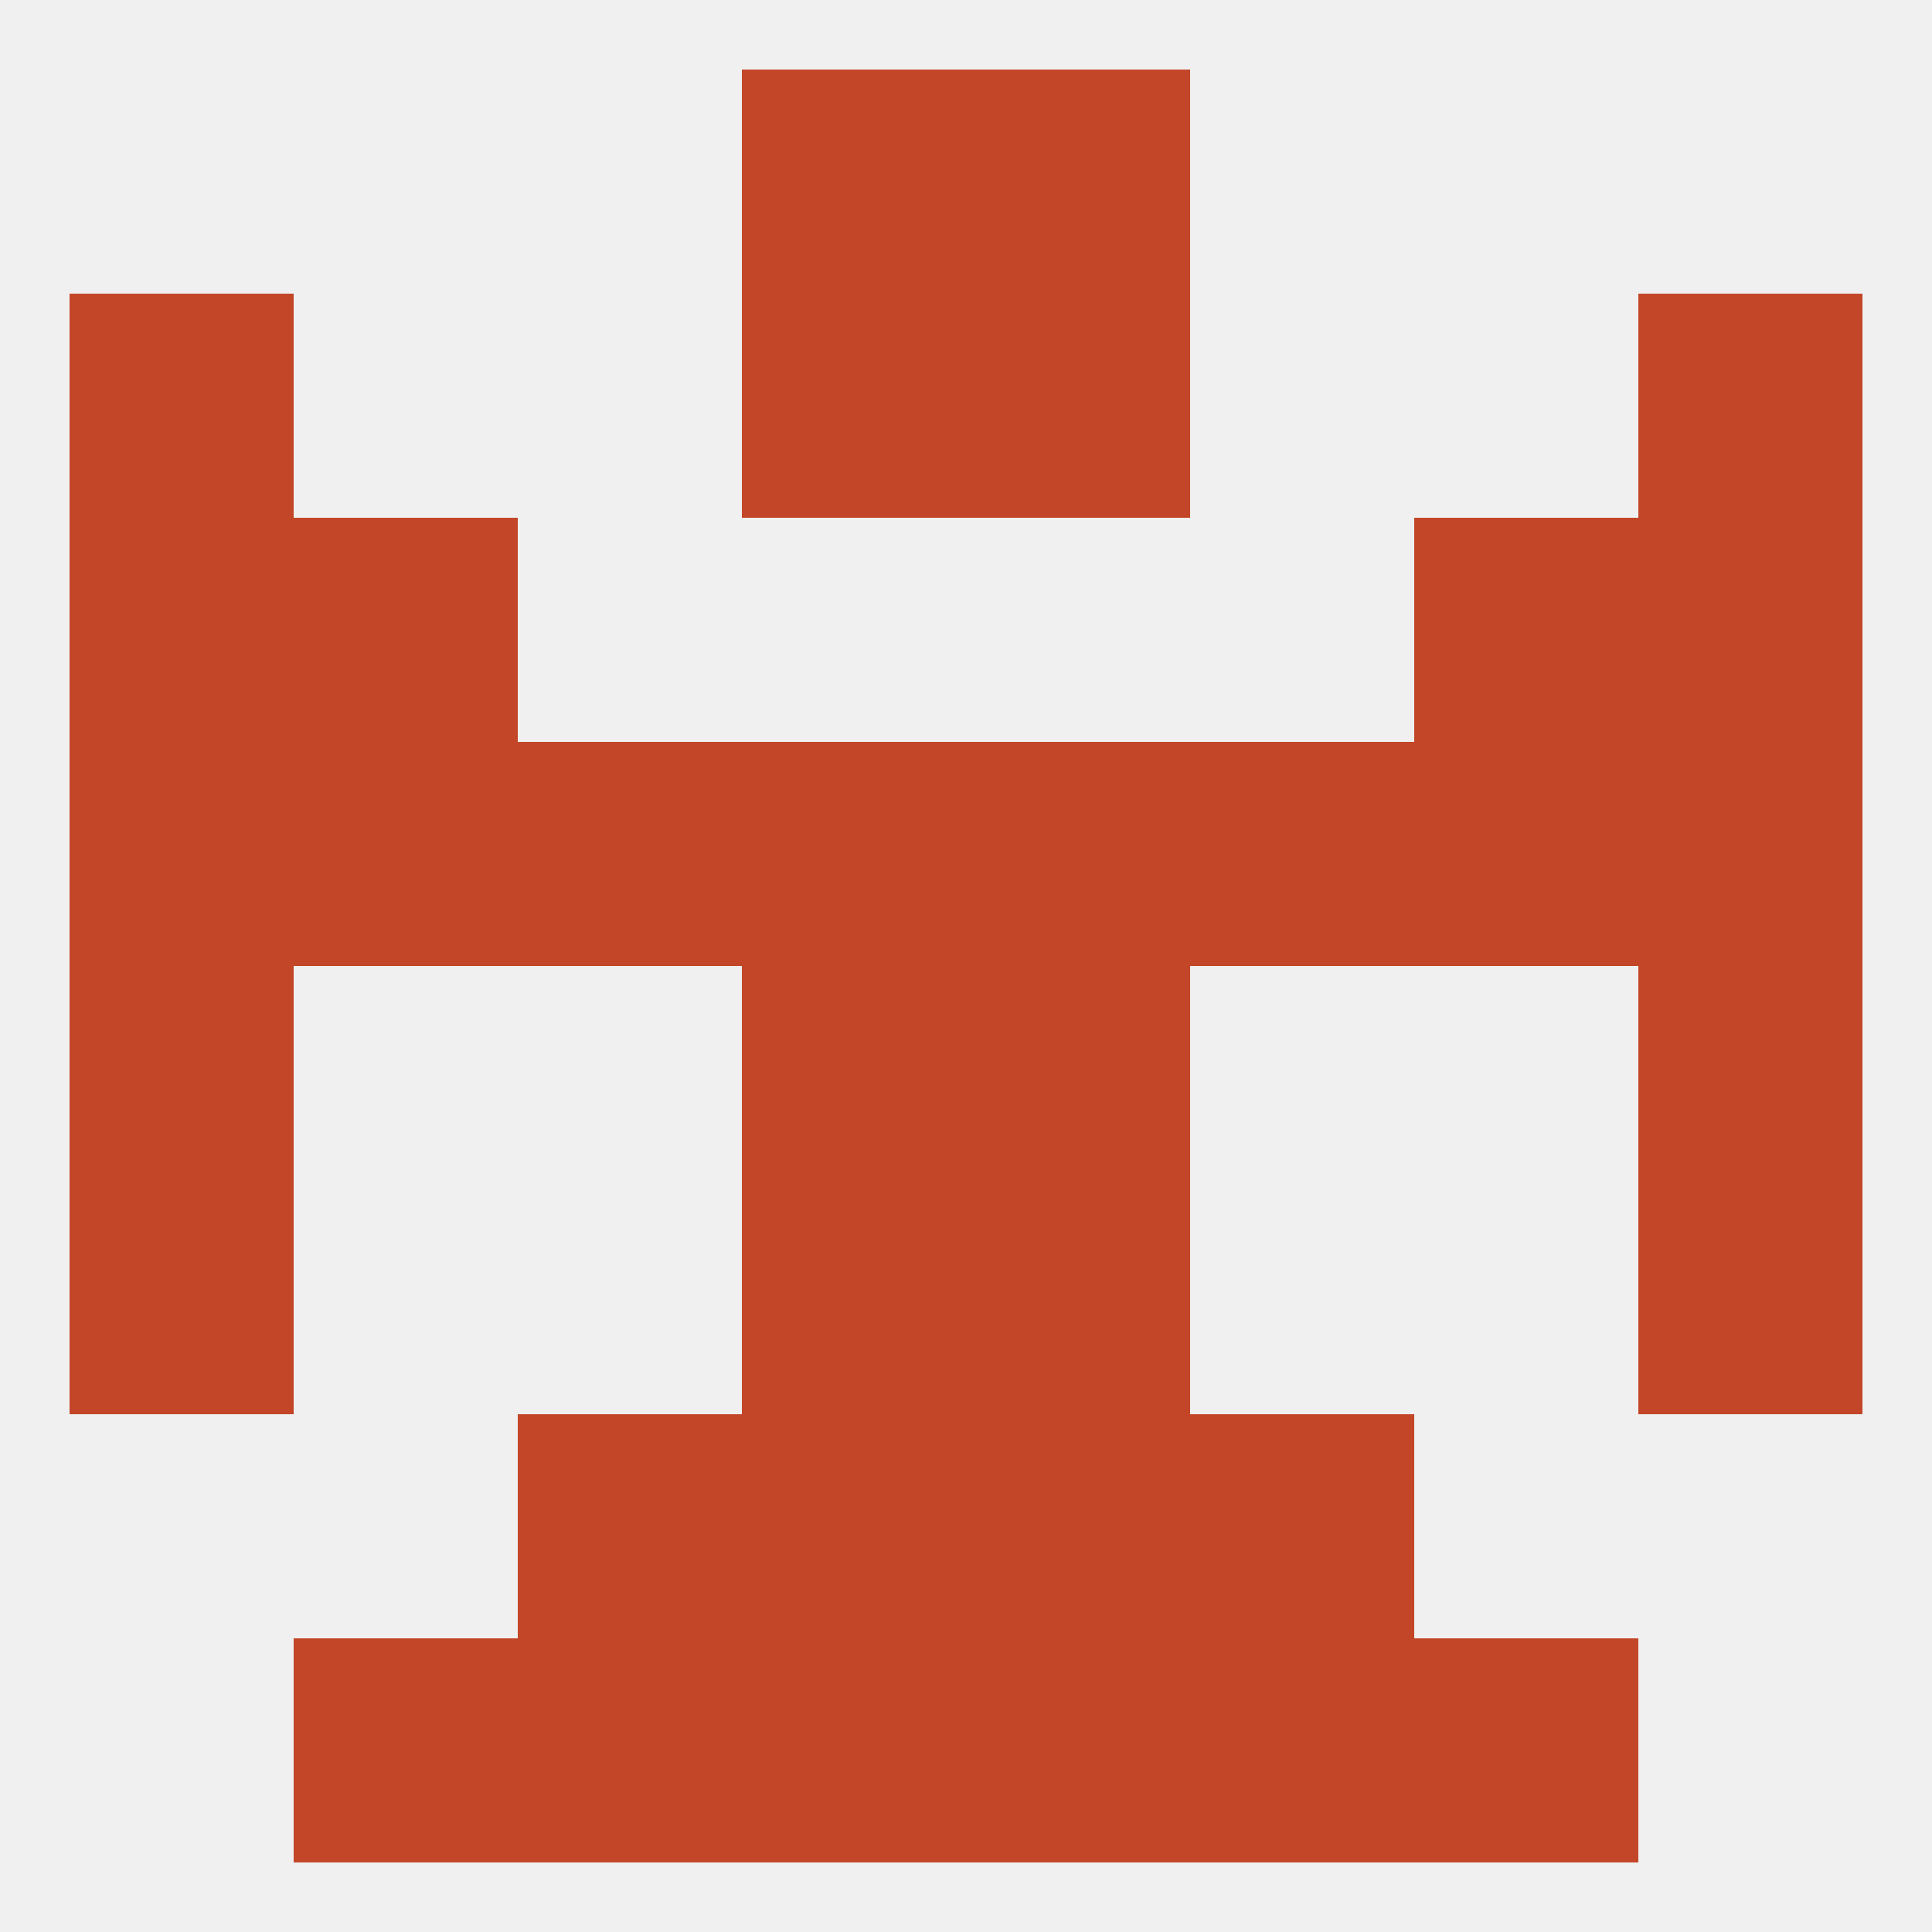 
<!--   <?xml version="1.0"?> -->
<svg version="1.1" baseprofile="full" xmlns="http://www.w3.org/2000/svg" xmlns:xlink="http://www.w3.org/1999/xlink" xmlns:ev="http://www.w3.org/2001/xml-events" width="250" height="250" viewBox="0 0 250 250" >
	<rect width="100%" height="100%" fill="rgba(240,240,240,255)"/>

	<rect x="183" y="212" width="29" height="29" fill="rgba(194,70,39,255)"/>
	<rect x="67" y="212" width="29" height="29" fill="rgba(194,70,39,255)"/>
	<rect x="154" y="212" width="29" height="29" fill="rgba(194,70,39,255)"/>
	<rect x="96" y="212" width="29" height="29" fill="rgba(194,70,39,255)"/>
	<rect x="125" y="212" width="29" height="29" fill="rgba(194,70,39,255)"/>
	<rect x="38" y="212" width="29" height="29" fill="rgba(194,70,39,255)"/>
	<rect x="125" y="183" width="29" height="29" fill="rgba(194,70,39,255)"/>
	<rect x="67" y="183" width="29" height="29" fill="rgba(194,70,39,255)"/>
	<rect x="154" y="183" width="29" height="29" fill="rgba(194,70,39,255)"/>
	<rect x="96" y="183" width="29" height="29" fill="rgba(194,70,39,255)"/>
	<rect x="9" y="154" width="29" height="29" fill="rgba(194,70,39,255)"/>
	<rect x="212" y="154" width="29" height="29" fill="rgba(194,70,39,255)"/>
	<rect x="96" y="154" width="29" height="29" fill="rgba(194,70,39,255)"/>
	<rect x="125" y="154" width="29" height="29" fill="rgba(194,70,39,255)"/>
	<rect x="9" y="125" width="29" height="29" fill="rgba(194,70,39,255)"/>
	<rect x="212" y="125" width="29" height="29" fill="rgba(194,70,39,255)"/>
	<rect x="96" y="125" width="29" height="29" fill="rgba(194,70,39,255)"/>
	<rect x="125" y="125" width="29" height="29" fill="rgba(194,70,39,255)"/>
	<rect x="96" y="96" width="29" height="29" fill="rgba(194,70,39,255)"/>
	<rect x="125" y="96" width="29" height="29" fill="rgba(194,70,39,255)"/>
	<rect x="183" y="96" width="29" height="29" fill="rgba(194,70,39,255)"/>
	<rect x="9" y="96" width="29" height="29" fill="rgba(194,70,39,255)"/>
	<rect x="212" y="96" width="29" height="29" fill="rgba(194,70,39,255)"/>
	<rect x="38" y="96" width="29" height="29" fill="rgba(194,70,39,255)"/>
	<rect x="67" y="96" width="29" height="29" fill="rgba(194,70,39,255)"/>
	<rect x="154" y="96" width="29" height="29" fill="rgba(194,70,39,255)"/>
	<rect x="183" y="67" width="29" height="29" fill="rgba(194,70,39,255)"/>
	<rect x="9" y="67" width="29" height="29" fill="rgba(194,70,39,255)"/>
	<rect x="212" y="67" width="29" height="29" fill="rgba(194,70,39,255)"/>
	<rect x="38" y="67" width="29" height="29" fill="rgba(194,70,39,255)"/>
	<rect x="212" y="38" width="29" height="29" fill="rgba(194,70,39,255)"/>
	<rect x="96" y="38" width="29" height="29" fill="rgba(194,70,39,255)"/>
	<rect x="125" y="38" width="29" height="29" fill="rgba(194,70,39,255)"/>
	<rect x="9" y="38" width="29" height="29" fill="rgba(194,70,39,255)"/>
	<rect x="96" y="9" width="29" height="29" fill="rgba(194,70,39,255)"/>
	<rect x="125" y="9" width="29" height="29" fill="rgba(194,70,39,255)"/>
</svg>
